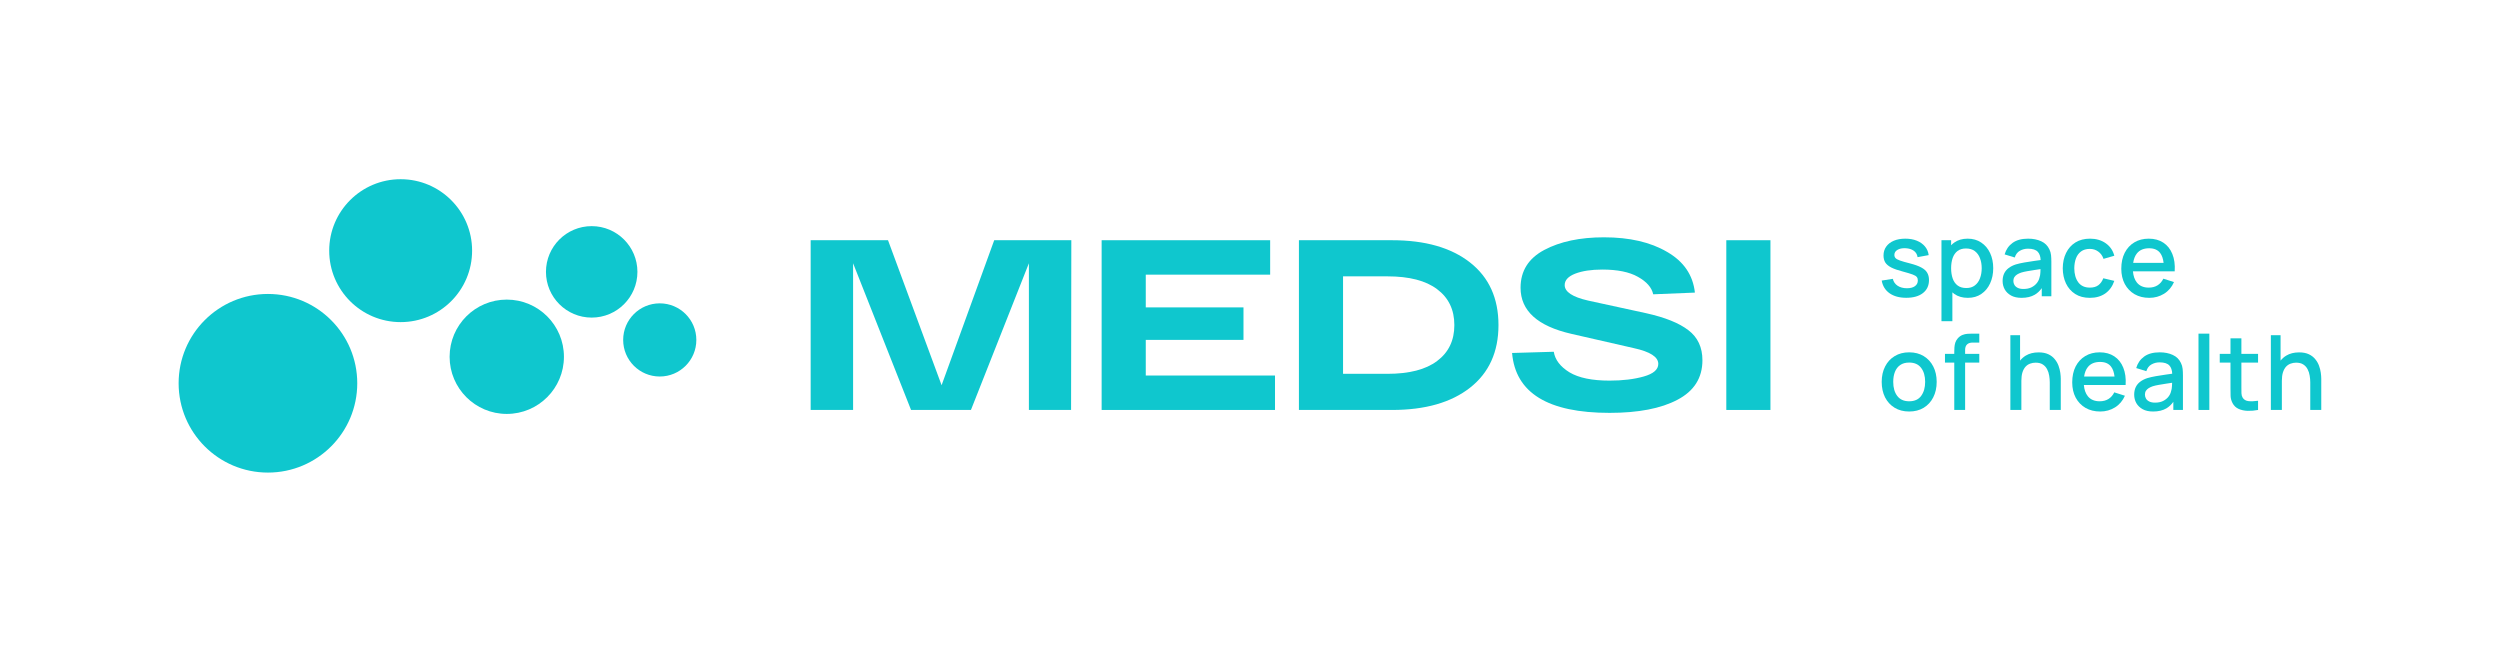 <svg width="2805" height="730" viewBox="0 0 2805 730" fill="none" xmlns="http://www.w3.org/2000/svg">
<path d="M300.628 329.82C355.982 329.821 400.837 374.7 400.837 430.029C400.837 485.384 355.982 530.238 300.628 530.238C245.273 530.238 200.418 485.384 200.418 430.029C200.418 374.675 245.273 329.82 300.628 329.82Z" fill="#0FC7CE"/>
<path d="M568.601 336.152C604.028 336.152 632.734 364.875 632.734 400.286C632.734 435.713 604.027 464.42 568.601 464.42C533.174 464.42 504.467 435.713 504.467 400.286C504.467 364.859 533.174 336.152 568.601 336.152Z" fill="#0FC7CE"/>
<path d="M740.247 340.354C762.92 340.354 781.293 358.736 781.293 381.399C781.293 404.073 762.92 422.445 740.247 422.445C717.574 422.445 699.201 404.073 699.201 381.399C699.201 358.726 717.574 340.355 740.247 340.354Z" fill="#0FC7CE"/>
<path d="M449.536 201.075C493.82 201.075 529.703 236.979 529.703 281.242C529.703 325.526 493.82 361.41 449.536 361.41C405.252 361.41 369.369 325.526 369.369 281.242C369.369 236.959 405.253 201.075 449.536 201.075Z" fill="#0FC7CE"/>
<path d="M663.879 253.726C692.22 253.726 715.186 276.704 715.186 305.033C715.185 333.375 692.22 356.34 663.879 356.34C635.537 356.34 612.571 333.375 612.571 305.033C612.571 276.692 635.537 253.726 663.879 253.726Z" fill="#0FC7CE"/>
<path d="M1799.66 266.265C1828.32 266.265 1851.89 271.707 1870.39 282.589C1889.08 293.29 1899.51 308.525 1901.68 328.295L1854.89 330.199C1853.26 322.582 1847.54 316.052 1837.75 310.611C1828.14 305.17 1814.8 302.449 1797.75 302.449C1785.42 302.449 1775.26 303.991 1767.28 307.074C1759.49 310.158 1755.58 314.42 1755.58 319.861C1755.59 327.479 1764.38 333.282 1781.98 337.272L1847 351.42C1868.22 356.136 1884 362.484 1894.34 370.464C1904.86 378.444 1910.12 389.69 1910.12 404.2C1910.12 423.97 1900.78 438.752 1882.09 448.546C1863.59 458.34 1838.2 463.236 1805.92 463.236C1736.81 463.236 1700.36 440.837 1696.55 396.038L1743.34 394.678C1744.79 403.746 1750.69 411.455 1761.03 417.803C1771.36 423.969 1786.33 427.053 1805.92 427.053C1820.61 427.053 1833.4 425.511 1844.28 422.428C1855.16 419.344 1860.6 414.628 1860.6 408.28C1860.6 400.481 1851.44 394.587 1833.12 390.597L1762.93 374.545C1725.02 365.839 1706.07 348.608 1706.07 322.854C1706.07 303.991 1714.96 289.844 1732.73 280.412C1750.51 270.981 1772.82 266.265 1799.66 266.265Z" fill="#0FC7CE"/>
<path d="M1056.47 432.222L1115.51 269.529H1202.03L1201.75 459.972H1154.42V295.375L1089.39 459.972H1022.2L957.173 295.375V459.972H909.562V269.529H996.35L1056.47 432.222Z" fill="#0FC7CE"/>
<path d="M1425.11 308.162H1285.55V344.891H1395.19V381.347H1285.55V421.34H1430.56V459.972H1236.03V269.529H1425.11V308.162Z" fill="#0FC7CE"/>
<path fill-rule="evenodd" clip-rule="evenodd" d="M1561.86 269.529C1599.04 269.529 1628.24 277.873 1649.46 294.56C1670.68 311.246 1681.29 334.643 1681.29 364.751C1681.29 394.859 1670.68 418.256 1649.46 434.942C1628.24 451.629 1599.04 459.972 1561.86 459.972H1457.39V269.529H1561.86ZM1506.9 419.435H1556.69C1581.18 419.435 1599.77 414.628 1612.46 405.016C1625.34 395.403 1631.78 381.981 1631.78 364.751C1631.78 347.52 1625.34 334.099 1612.46 324.486C1599.77 314.874 1581.18 310.066 1556.69 310.066H1506.9V419.435Z" fill="#0FC7CE"/>
<path d="M1986.44 459.972H1936.92V269.529H1986.44V459.972Z" fill="#0FC7CE"/>
<path fill-rule="evenodd" clip-rule="evenodd" d="M2142.08 395.317C2148.37 395.317 2153.83 396.735 2158.45 399.569C2163.07 402.404 2166.64 406.306 2169.17 411.276C2171.69 416.247 2172.96 421.974 2172.96 428.459C2172.96 435.021 2171.67 440.807 2169.11 445.816C2166.59 450.787 2163.01 454.69 2158.39 457.524C2153.77 460.32 2148.34 461.718 2142.08 461.718C2135.79 461.718 2130.34 460.3 2125.72 457.466C2121.1 454.631 2117.52 450.728 2115 445.758C2112.51 440.749 2111.27 434.982 2111.27 428.459C2111.27 421.897 2112.55 416.13 2115.12 411.16C2117.68 406.151 2121.27 402.268 2125.89 399.511C2130.51 396.715 2135.91 395.317 2142.08 395.317ZM2142.08 406.791C2138.01 406.791 2134.65 407.723 2132.01 409.587C2129.37 411.412 2127.41 413.956 2126.12 417.218C2124.84 420.441 2124.2 424.188 2124.2 428.459C2124.2 435.06 2125.72 440.341 2128.75 444.302C2131.77 448.262 2136.22 450.243 2142.08 450.243C2148.1 450.243 2152.59 448.224 2155.54 444.186C2158.53 440.108 2160.02 434.866 2160.02 428.459C2160.02 421.897 2158.51 416.654 2155.48 412.732C2152.49 408.772 2148.02 406.791 2142.08 406.791Z" fill="#0FC7CE"/>
<path fill-rule="evenodd" clip-rule="evenodd" d="M2355.84 395.317C2362.25 395.317 2367.7 396.812 2372.21 399.802C2376.71 402.753 2380.07 406.966 2382.28 412.441C2384.54 417.917 2385.43 424.421 2384.96 431.954H2338.1C2338.53 437.231 2340.02 441.444 2342.56 444.594C2345.63 448.36 2350.05 450.243 2355.84 450.243C2359.64 450.243 2362.93 449.389 2365.68 447.681C2368.48 445.933 2370.65 443.448 2372.21 440.225L2384.15 444.011C2381.7 449.641 2377.99 454.01 2373.02 457.116C2368.05 460.184 2362.52 461.718 2356.42 461.718C2350.17 461.718 2344.67 460.359 2339.94 457.641C2335.24 454.884 2331.57 451.059 2328.93 446.166C2326.33 441.235 2325.03 435.527 2325.03 429.042C2325.03 422.169 2326.31 416.208 2328.87 411.16C2331.47 406.112 2335.08 402.209 2339.71 399.452C2344.33 396.695 2349.7 395.317 2355.84 395.317ZM2356.3 406.093C2350.21 406.093 2345.63 408.014 2342.56 411.858C2340.41 414.553 2339.01 418.087 2338.37 422.46H2372.49C2371.94 417.674 2370.64 413.965 2368.59 411.335C2365.92 407.84 2361.82 406.093 2356.3 406.093Z" fill="#0FC7CE"/>
<path fill-rule="evenodd" clip-rule="evenodd" d="M2423.16 395.317C2428.79 395.317 2433.68 396.288 2437.84 398.229C2442.03 400.132 2445.1 403.161 2447.04 407.315C2448.05 409.373 2448.67 411.548 2448.91 413.839C2449.14 416.13 2449.26 418.596 2449.26 421.236V459.971H2438.48V450.844C2436.26 453.989 2433.64 456.449 2430.62 458.223C2426.62 460.552 2421.69 461.718 2415.82 461.718C2411.16 461.718 2407.26 460.864 2404.12 459.155C2400.97 457.408 2398.58 455.117 2396.95 452.282C2395.36 449.409 2394.56 446.263 2394.56 442.846C2394.56 439.662 2395.13 436.865 2396.25 434.458C2397.38 432.051 2399.05 430.012 2401.26 428.343C2403.48 426.634 2406.19 425.255 2409.42 424.207C2412.21 423.392 2415.38 422.673 2418.91 422.052C2422.44 421.43 2426.15 420.848 2430.04 420.305C2432.45 419.97 2434.85 419.634 2437.23 419.3C2437.05 415.28 2436.01 412.237 2434.11 410.17C2431.98 407.762 2428.29 406.559 2423.05 406.559C2419.75 406.559 2416.72 407.335 2413.96 408.889C2411.2 410.403 2409.28 412.927 2408.19 416.46L2396.83 412.966C2398.39 407.568 2401.34 403.277 2405.69 400.093C2410.08 396.909 2415.9 395.317 2423.16 395.317ZM2437.11 429.469C2434.8 429.816 2432.64 430.14 2430.62 430.439C2427.47 430.905 2424.62 431.371 2422.06 431.837C2419.53 432.264 2417.28 432.789 2415.3 433.41C2413.63 433.993 2412.13 434.691 2410.81 435.507C2409.53 436.322 2408.5 437.313 2407.73 438.478C2406.99 439.642 2406.62 441.06 2406.62 442.729C2406.62 444.36 2407.03 445.875 2407.84 447.272C2408.66 448.632 2409.9 449.719 2411.57 450.534C2413.24 451.35 2415.38 451.758 2417.98 451.758C2421.43 451.758 2424.4 451.156 2426.89 449.952C2429.37 448.71 2431.37 447.137 2432.89 445.234C2434.4 443.332 2435.39 441.351 2435.86 439.293C2436.52 437.429 2436.89 435.332 2436.97 433.002C2437.03 431.673 2437.08 430.495 2437.11 429.469Z" fill="#0FC7CE"/>
<path d="M2514.84 397.064H2533.54V406.85H2514.84V434.633C2514.84 437.157 2514.86 439.351 2514.9 441.215C2514.98 443.079 2515.38 444.651 2516.12 445.933C2517.52 448.34 2519.73 449.719 2522.76 450.068C2525.83 450.379 2529.42 450.244 2533.54 449.661V459.971C2529.58 460.747 2525.69 461.077 2521.89 460.961C2518.08 460.844 2514.68 460.106 2511.69 458.747C2508.7 457.388 2506.45 455.252 2504.94 452.34C2503.58 449.738 2502.84 447.098 2502.72 444.419C2502.65 441.701 2502.61 438.633 2502.61 435.216V406.85H2490.55V397.064H2502.61V379.591H2514.84V397.064Z" fill="#0FC7CE"/>
<path d="M2220.76 384.366H2213.42C2210.55 384.366 2208.39 385.085 2206.96 386.521C2205.56 387.919 2204.86 389.92 2204.86 392.521V397.064H2220.76V406.85H2204.86V459.971H2192.69V406.85H2182.26V397.064H2192.69V394.851C2192.69 393.259 2192.74 391.569 2192.86 389.783C2192.98 387.958 2193.31 386.172 2193.85 384.425C2194.43 382.639 2195.38 381.008 2196.71 379.532C2198.3 377.785 2200.04 376.542 2201.95 375.805C2203.85 375.067 2205.73 374.64 2207.6 374.523C2209.5 374.407 2211.25 374.349 2212.84 374.349H2220.76V384.366Z" fill="#0FC7CE"/>
<path d="M2266.52 404.62C2268.27 402.399 2270.37 400.54 2272.81 399.045C2276.81 396.599 2281.65 395.375 2287.31 395.375C2291.66 395.375 2295.31 396.074 2298.26 397.472C2301.22 398.87 2303.6 400.715 2305.43 403.006C2307.29 405.258 2308.71 407.723 2309.68 410.402C2310.65 413.082 2311.31 415.703 2311.66 418.266C2312.01 420.828 2312.19 423.081 2312.19 425.022V459.971H2299.84V429.042C2299.84 426.596 2299.62 424.09 2299.2 421.527C2298.81 418.926 2298.03 416.519 2296.87 414.306C2295.74 412.092 2294.13 410.305 2292.03 408.946C2289.97 407.587 2287.28 406.908 2283.94 406.908C2281.76 406.908 2279.7 407.277 2277.76 408.015C2275.82 408.714 2274.11 409.859 2272.64 411.451C2271.2 413.043 2270.05 415.141 2269.2 417.742C2268.38 420.344 2267.98 423.509 2267.98 427.236V459.971H2255.63V376.096H2266.52V404.62Z" fill="#0FC7CE"/>
<path d="M2478.88 459.971H2466.71V374.349H2478.88V459.971Z" fill="#0FC7CE"/>
<path d="M2558.8 404.62C2560.55 402.399 2562.64 400.54 2565.09 399.045C2569.09 396.599 2573.92 395.375 2579.59 395.375C2583.94 395.375 2587.59 396.074 2590.54 397.472C2593.49 398.87 2595.88 400.715 2597.71 403.006C2599.57 405.258 2600.99 407.723 2601.96 410.402C2602.93 413.082 2603.59 415.703 2603.94 418.266C2604.29 420.828 2604.46 423.081 2604.46 425.022V459.971H2592.12V429.042C2592.12 426.596 2591.9 424.09 2591.47 421.527C2591.09 418.926 2590.31 416.519 2589.14 414.306C2588.02 412.092 2586.41 410.305 2584.31 408.946C2582.25 407.587 2579.55 406.908 2576.21 406.908C2574.04 406.908 2571.98 407.277 2570.04 408.015C2568.1 408.714 2566.39 409.859 2564.91 411.451C2563.48 413.043 2562.33 415.141 2561.48 417.742C2560.66 420.344 2560.25 423.509 2560.25 427.236V459.971H2547.91V376.096H2558.8V404.62Z" fill="#0FC7CE"/>
<path fill-rule="evenodd" clip-rule="evenodd" d="M2207.69 267.781C2213.59 267.781 2218.67 269.237 2222.95 272.149C2227.26 275.023 2230.58 278.964 2232.91 283.974C2235.24 288.944 2236.4 294.594 2236.4 300.923C2236.4 307.213 2235.24 312.883 2232.91 317.931C2230.62 322.94 2227.33 326.901 2223.06 329.813C2218.83 332.726 2213.78 334.182 2207.92 334.182C2201.9 334.182 2196.85 332.726 2192.77 329.813C2192 329.254 2191.26 328.656 2190.56 328.022V360.393H2178.33V269.528H2189.16V275.148C2190.23 274.045 2191.4 273.045 2192.66 272.149C2196.73 269.237 2201.74 267.781 2207.69 267.781ZM2205.82 278.789C2202.02 278.789 2198.87 279.721 2196.39 281.585C2193.94 283.449 2192.11 286.051 2190.91 289.391C2189.75 292.73 2189.16 296.574 2189.16 300.923C2189.16 305.272 2189.75 309.117 2190.91 312.456C2192.08 315.795 2193.92 318.417 2196.44 320.319C2198.97 322.222 2202.23 323.173 2206.23 323.173C2210.11 323.173 2213.32 322.182 2215.84 320.202C2218.4 318.222 2220.31 315.562 2221.55 312.223C2222.83 308.844 2223.47 305.078 2223.47 300.923C2223.47 296.807 2222.83 293.079 2221.55 289.739C2220.31 286.4 2218.38 283.74 2215.78 281.76C2213.18 279.779 2209.86 278.789 2205.82 278.789Z" fill="#0FC7CE"/>
<path fill-rule="evenodd" clip-rule="evenodd" d="M2275.53 267.781C2281.16 267.781 2286.05 268.752 2290.21 270.693C2294.4 272.596 2297.47 275.624 2299.41 279.779C2300.42 281.837 2301.04 284.012 2301.28 286.303C2301.51 288.594 2301.62 291.06 2301.62 293.7V332.435H2290.85V323.308C2288.63 326.453 2286.01 328.913 2282.99 330.687C2278.99 333.016 2274.05 334.182 2268.19 334.182C2263.53 334.182 2259.63 333.328 2256.48 331.619C2253.34 329.872 2250.95 327.581 2249.32 324.746C2247.73 321.873 2246.93 318.727 2246.93 315.31C2246.93 312.126 2247.49 309.329 2248.62 306.922C2249.75 304.514 2251.42 302.476 2253.63 300.807C2255.84 299.098 2258.56 297.719 2261.78 296.671C2264.58 295.855 2267.74 295.137 2271.28 294.516C2274.81 293.894 2278.52 293.312 2282.4 292.769C2284.82 292.434 2287.22 292.098 2289.6 291.764C2289.42 287.744 2288.38 284.701 2286.48 282.634C2284.34 280.226 2280.66 279.023 2275.41 279.022C2272.11 279.022 2269.08 279.799 2266.33 281.353C2263.57 282.867 2261.65 285.39 2260.56 288.924L2249.2 285.43C2250.76 280.032 2253.71 275.741 2258.06 272.557C2262.44 269.373 2268.27 267.781 2275.53 267.781ZM2289.47 301.933C2287.17 302.28 2285 302.604 2282.99 302.903C2279.84 303.369 2276.99 303.835 2274.42 304.301C2271.9 304.728 2269.65 305.253 2267.67 305.874C2266 306.456 2264.5 307.155 2263.18 307.971C2261.9 308.786 2260.87 309.777 2260.09 310.941C2259.36 312.106 2258.99 313.524 2258.99 315.193C2258.99 316.824 2259.4 318.339 2260.21 319.736C2261.03 321.095 2262.27 322.183 2263.94 322.998C2265.61 323.813 2267.75 324.222 2270.35 324.222C2273.8 324.222 2276.77 323.62 2279.26 322.416C2281.74 321.174 2283.74 319.601 2285.26 317.698C2286.77 315.796 2287.76 313.815 2288.23 311.757C2288.89 309.893 2289.26 307.796 2289.33 305.466C2289.4 304.136 2289.45 302.959 2289.47 301.933Z" fill="#0FC7CE"/>
<path d="M2345 267.781C2351.87 267.781 2357.74 269.489 2362.59 272.906C2367.48 276.323 2370.71 281.002 2372.26 286.943L2360.14 290.438C2358.94 286.905 2356.96 284.167 2354.2 282.226C2351.48 280.245 2348.36 279.255 2344.82 279.255C2340.82 279.255 2337.54 280.207 2334.98 282.109C2332.42 283.973 2330.52 286.536 2329.27 289.798C2328.03 293.06 2327.39 296.788 2327.35 300.981C2327.39 307.466 2328.87 312.708 2331.78 316.708C2334.73 320.707 2339.08 322.707 2344.82 322.707C2348.75 322.707 2351.91 321.814 2354.32 320.027C2356.76 318.202 2358.63 315.601 2359.91 312.223L2372.26 315.135C2370.2 321.27 2366.8 325.988 2362.07 329.289C2357.33 332.551 2351.58 334.182 2344.82 334.182C2338.38 334.182 2332.9 332.745 2328.4 329.871C2323.89 326.998 2320.44 323.056 2318.03 318.047C2315.66 313.038 2314.46 307.349 2314.42 300.981C2314.46 294.497 2315.7 288.769 2318.15 283.799C2320.59 278.79 2324.09 274.868 2328.63 272.033C2333.18 269.199 2338.63 267.781 2345 267.781Z" fill="#0FC7CE"/>
<path fill-rule="evenodd" clip-rule="evenodd" d="M2410.9 267.781C2417.31 267.781 2422.76 269.276 2427.27 272.266C2431.77 275.217 2435.13 279.43 2437.34 284.905C2439.6 290.38 2440.49 296.885 2440.02 304.418H2393.16C2393.59 309.695 2395.08 313.908 2397.62 317.058C2400.69 320.824 2405.11 322.707 2410.9 322.707C2414.71 322.707 2417.99 321.853 2420.74 320.145C2423.54 318.397 2425.71 315.911 2427.27 312.688L2439.21 316.475C2436.76 322.105 2433.05 326.474 2428.08 329.58C2423.11 332.648 2417.58 334.182 2411.48 334.182C2405.23 334.182 2399.74 332.823 2395 330.104C2390.3 327.348 2386.63 323.523 2383.99 318.63C2381.39 313.698 2380.09 307.99 2380.09 301.506C2380.09 294.633 2381.37 288.672 2383.93 283.624C2386.53 278.576 2390.14 274.673 2394.77 271.916C2399.39 269.159 2404.77 267.781 2410.9 267.781ZM2411.37 278.557C2405.27 278.557 2400.69 280.478 2397.62 284.322C2395.47 287.017 2394.07 290.551 2393.43 294.924H2427.55C2427 290.138 2425.7 286.429 2423.66 283.799C2420.98 280.304 2416.88 278.557 2411.37 278.557Z" fill="#0FC7CE"/>
<path d="M2137.77 267.781C2142.59 267.781 2146.88 268.538 2150.65 270.053C2154.41 271.567 2157.46 273.722 2159.79 276.518C2162.12 279.275 2163.52 282.517 2163.98 286.245L2151.52 288.517C2151.09 285.488 2149.68 283.1 2147.27 281.353C2144.86 279.605 2141.73 278.653 2137.89 278.498C2134.2 278.343 2131.21 278.964 2128.92 280.362C2126.63 281.721 2125.48 283.604 2125.48 286.012C2125.48 287.41 2125.91 288.594 2126.77 289.564C2127.66 290.535 2129.37 291.467 2131.89 292.36C2134.41 293.253 2138.14 294.322 2143.07 295.564C2148.36 296.923 2152.55 298.438 2155.66 300.107C2158.76 301.738 2160.98 303.699 2162.3 305.99C2163.65 308.242 2164.33 310.98 2164.33 314.203C2164.33 320.416 2162.06 325.29 2157.52 328.823C2153.02 332.357 2146.78 334.123 2138.82 334.123C2131.17 334.123 2124.94 332.434 2120.12 329.056C2115.31 325.677 2112.36 320.92 2111.27 314.785L2123.74 312.863C2124.51 316.125 2126.3 318.708 2129.1 320.61C2131.93 322.474 2135.44 323.406 2139.64 323.406C2143.44 323.406 2146.41 322.629 2148.55 321.076C2150.72 319.523 2151.81 317.387 2151.81 314.669C2151.81 313.077 2151.42 311.796 2150.65 310.825C2149.91 309.816 2148.34 308.864 2145.93 307.971C2143.52 307.078 2139.85 305.971 2134.92 304.65C2129.52 303.253 2125.23 301.758 2122.05 300.166C2118.9 298.535 2116.65 296.651 2115.29 294.516C2113.97 292.341 2113.31 289.72 2113.31 286.652C2113.31 282.847 2114.32 279.527 2116.34 276.692C2118.36 273.858 2121.19 271.664 2124.84 270.11C2128.53 268.557 2132.84 267.781 2137.77 267.781Z" fill="#0FC7CE"/>
</svg>
